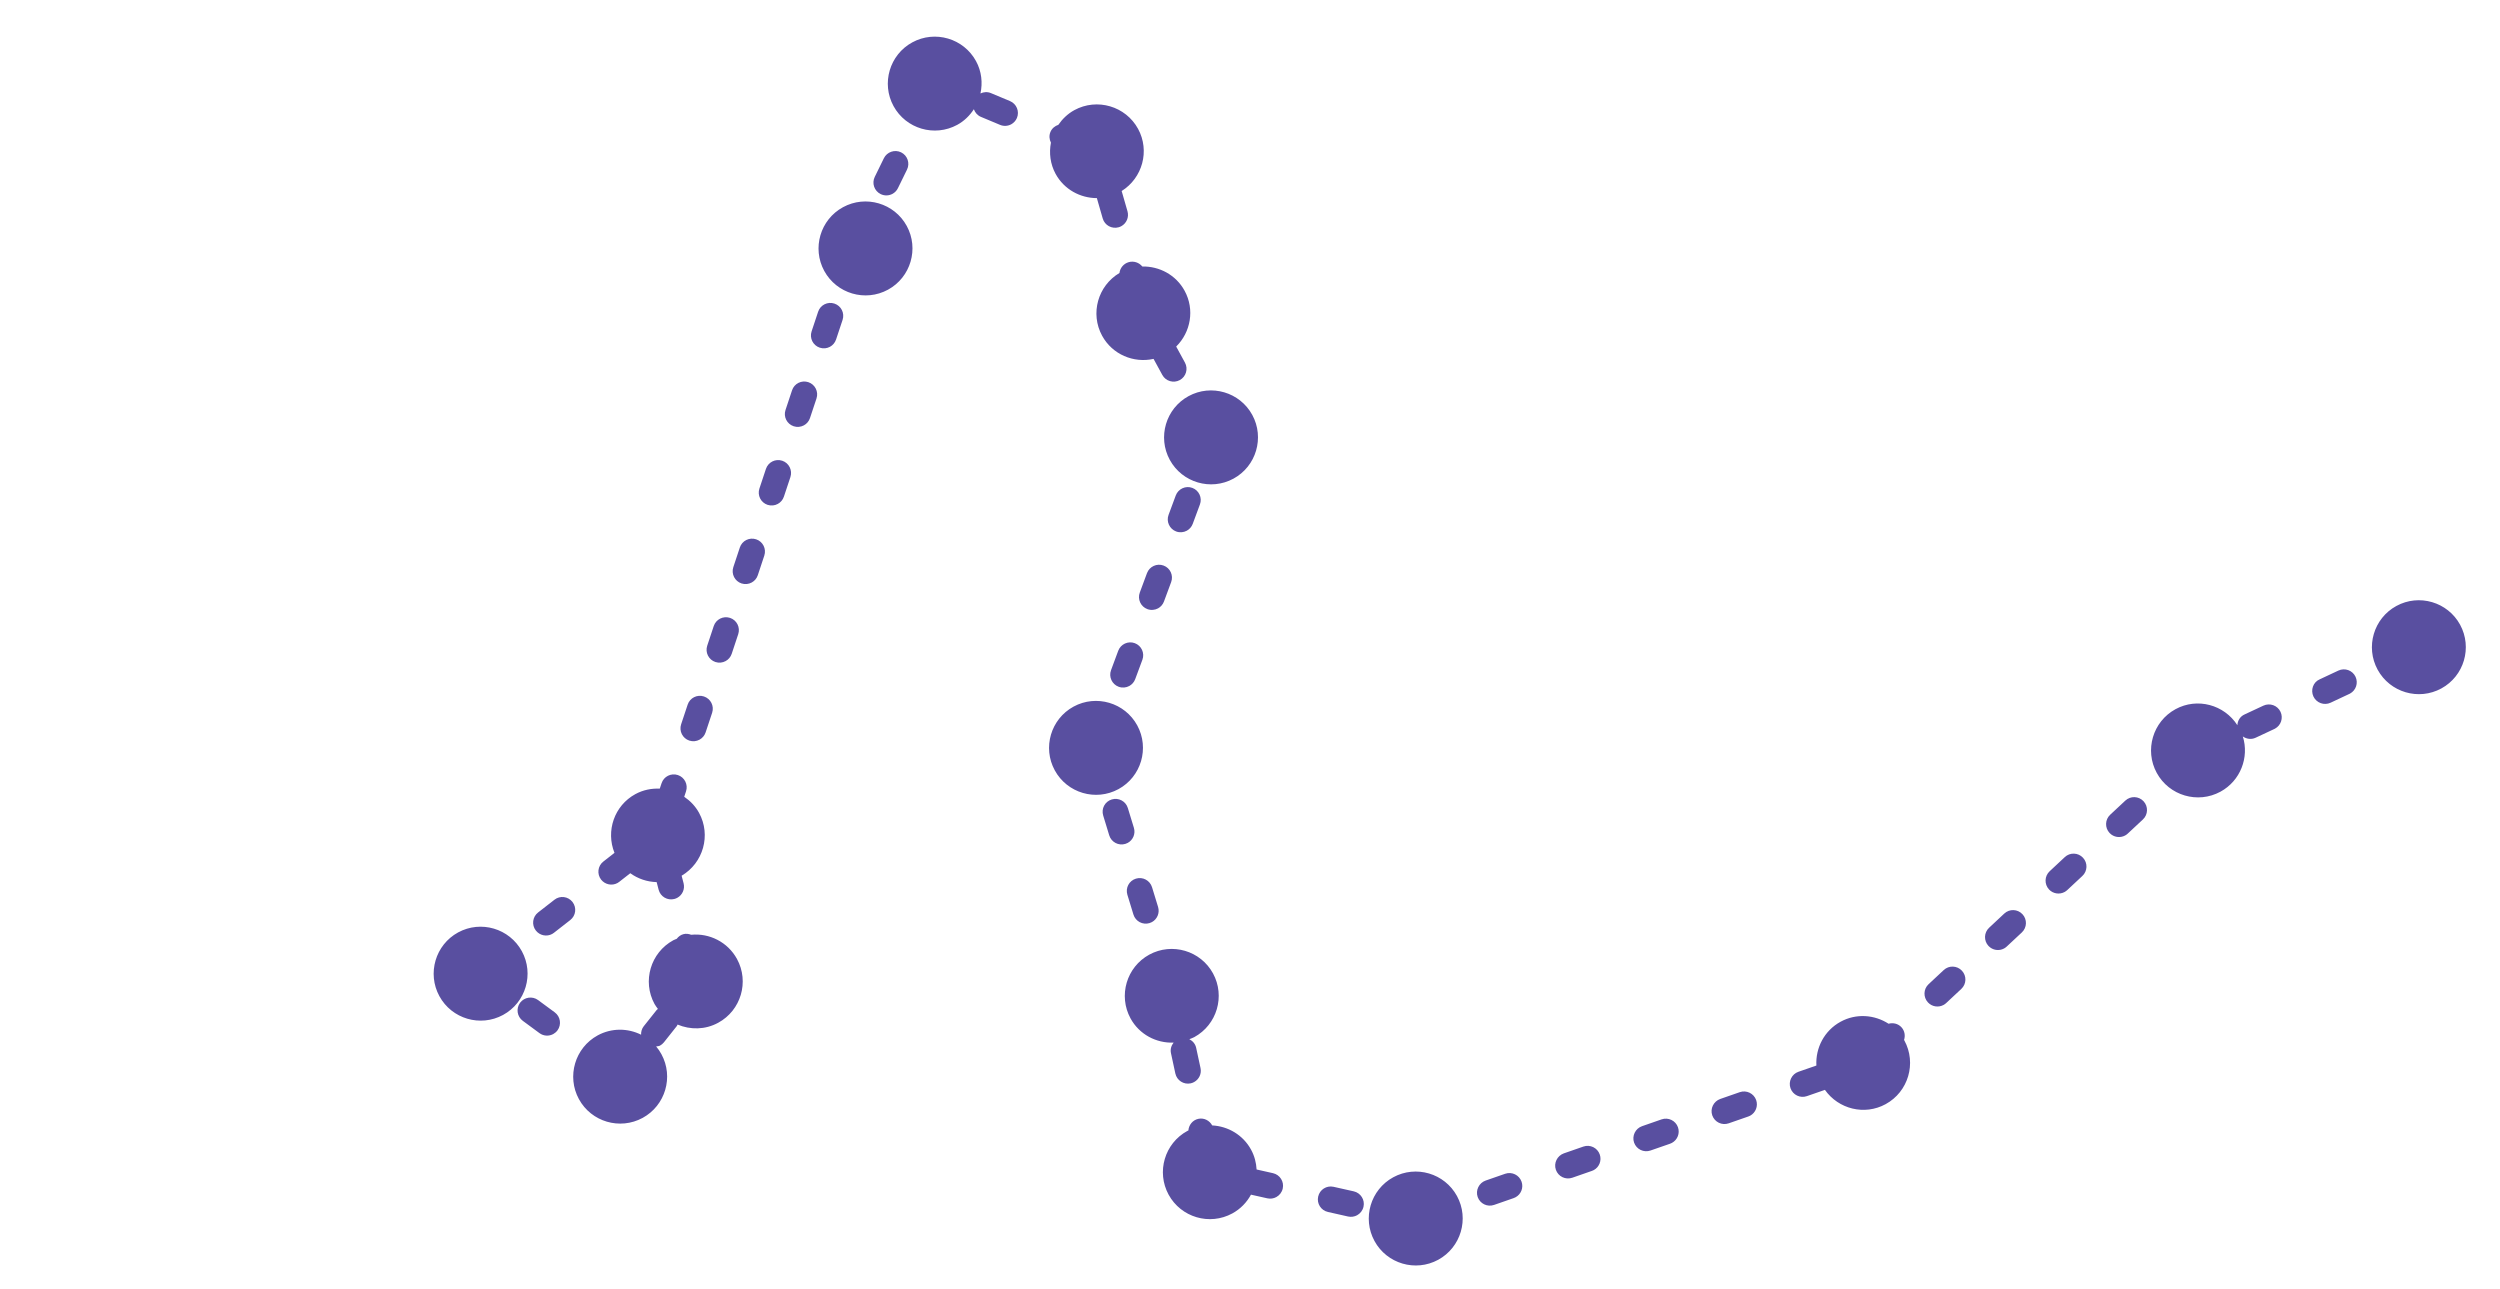 <?xml version="1.0" encoding="UTF-8"?> <svg xmlns="http://www.w3.org/2000/svg" width="97" height="50" viewBox="0 0 97 50" fill="none"><g clip-path="url(#clip0_149_416)"><path d="M95.452 24.239C95.933 25.122 95.607 26.231 94.724 26.712C93.842 27.193 92.733 26.866 92.252 25.984C91.771 25.101 92.097 23.992 92.98 23.511C93.862 23.03 94.971 23.357 95.452 24.239ZM45.342 46.353C45.823 47.235 46.932 47.562 47.814 47.081C48.133 46.907 48.376 46.65 48.538 46.353L49.172 46.495C49.296 46.523 49.419 46.502 49.521 46.446C49.643 46.38 49.737 46.263 49.77 46.117C49.831 45.847 49.661 45.58 49.392 45.519L48.756 45.376C48.741 45.115 48.676 44.853 48.542 44.608C48.228 44.032 47.645 43.698 47.033 43.666C46.93 43.476 46.717 43.363 46.495 43.411C46.274 43.459 46.126 43.648 46.109 43.863C46.096 43.87 46.083 43.873 46.07 43.88C45.187 44.361 44.861 45.47 45.342 46.353ZM44.125 28.145C43.644 27.263 42.535 26.936 41.653 27.417C40.771 27.898 40.444 29.007 40.925 29.889C41.406 30.772 42.515 31.098 43.397 30.618C44.28 30.137 44.606 29.027 44.125 28.145ZM44.321 10.34C44.199 10.188 43.993 10.115 43.793 10.172C43.595 10.229 43.459 10.399 43.435 10.592C42.597 11.089 42.292 12.164 42.762 13.027C43.16 13.756 43.986 14.097 44.758 13.925L45.098 14.548C45.23 14.79 45.534 14.879 45.776 14.747C46.019 14.615 46.108 14.311 45.976 14.069L45.636 13.446C46.2 12.89 46.361 12.011 45.963 11.282C45.626 10.664 44.981 10.327 44.321 10.34ZM37.786 4.238C37.831 4.367 37.925 4.478 38.061 4.535L38.802 4.845C38.948 4.906 39.106 4.893 39.235 4.823C39.331 4.77 39.411 4.686 39.457 4.577C39.563 4.322 39.443 4.029 39.188 3.922L38.447 3.612C38.311 3.555 38.166 3.567 38.042 3.626C38.131 3.213 38.087 2.77 37.87 2.372C37.389 1.489 36.279 1.163 35.397 1.644C34.515 2.124 34.188 3.234 34.669 4.116C35.15 4.998 36.259 5.325 37.141 4.844C37.414 4.695 37.627 4.482 37.786 4.238ZM19.52 39.379C20.403 38.898 20.729 37.789 20.248 36.907C19.767 36.024 18.658 35.697 17.775 36.178C16.893 36.659 16.567 37.769 17.048 38.651C17.529 39.534 18.638 39.86 19.52 39.379ZM55.803 48.879C56.685 48.398 57.012 47.289 56.531 46.406C56.05 45.524 54.941 45.197 54.058 45.678C53.176 46.159 52.849 47.268 53.33 48.151C53.811 49.033 54.92 49.36 55.803 48.879ZM47.065 37.768C46.584 36.886 45.475 36.559 44.592 37.04C43.71 37.521 43.383 38.63 43.864 39.513C44.206 40.14 44.866 40.479 45.536 40.454C45.446 40.567 45.4 40.713 45.434 40.865L45.603 41.65C45.661 41.92 45.927 42.092 46.197 42.034C46.245 42.023 46.29 42.007 46.331 41.984C46.521 41.881 46.629 41.661 46.58 41.44L46.411 40.655C46.378 40.502 46.276 40.387 46.146 40.321C46.21 40.295 46.275 40.274 46.337 40.241C47.219 39.76 47.546 38.651 47.065 37.768ZM47.86 18.571C48.743 18.09 49.069 16.981 48.588 16.098C48.107 15.216 46.998 14.889 46.116 15.37C45.233 15.851 44.907 16.96 45.388 17.843C45.869 18.725 46.978 19.052 47.86 18.571ZM44.158 5.001C43.677 4.119 42.568 3.792 41.685 4.273C41.426 4.415 41.221 4.615 41.064 4.843C40.931 4.887 40.815 4.981 40.757 5.12C40.698 5.26 40.713 5.409 40.776 5.535C40.7 5.935 40.748 6.361 40.957 6.746C41.288 7.352 41.916 7.687 42.562 7.687C42.563 7.692 42.562 7.698 42.563 7.703L42.785 8.475C42.861 8.741 43.138 8.894 43.404 8.818C43.44 8.808 43.474 8.794 43.506 8.776C43.707 8.667 43.812 8.429 43.747 8.199L43.525 7.427C43.523 7.422 43.519 7.419 43.518 7.413C44.329 6.907 44.621 5.852 44.158 5.001ZM32.709 8.039C31.826 8.52 31.5 9.629 31.981 10.512C32.462 11.394 33.571 11.721 34.454 11.24C35.336 10.759 35.663 9.649 35.182 8.767C34.701 7.884 33.591 7.558 32.709 8.039ZM26.817 36.269C26.724 36.234 26.622 36.218 26.519 36.245C26.408 36.273 26.322 36.342 26.256 36.426C26.212 36.446 26.167 36.459 26.124 36.482C25.241 36.963 24.915 38.072 25.395 38.954C25.434 39.024 25.482 39.084 25.527 39.147C25.511 39.163 25.49 39.173 25.476 39.191L24.976 39.82C24.9 39.916 24.871 40.032 24.874 40.146C24.359 39.89 23.732 39.878 23.19 40.173C22.308 40.654 21.981 41.764 22.462 42.646C22.943 43.529 24.052 43.855 24.935 43.374C25.817 42.893 26.144 41.784 25.663 40.902C25.604 40.793 25.535 40.694 25.458 40.602C25.509 40.593 25.562 40.595 25.608 40.57C25.665 40.539 25.716 40.496 25.76 40.442L26.259 39.813C26.274 39.794 26.278 39.773 26.29 39.753C26.784 39.961 27.362 39.959 27.868 39.682C28.751 39.202 29.077 38.092 28.596 37.21C28.236 36.549 27.523 36.2 26.817 36.269ZM90.427 27.265L91.154 26.924C91.163 26.92 91.173 26.915 91.182 26.91C91.412 26.785 91.507 26.5 91.395 26.259C91.278 26.009 90.98 25.901 90.73 26.018L90.002 26.359C89.749 26.467 89.644 26.774 89.761 27.024C89.879 27.274 90.176 27.382 90.427 27.265ZM20.878 38.803C20.656 38.639 20.343 38.687 20.178 38.908C20.015 39.131 20.062 39.444 20.284 39.608L20.93 40.084C21.092 40.204 21.301 40.211 21.467 40.121C21.529 40.087 21.585 40.039 21.63 39.979C21.794 39.757 21.747 39.444 21.524 39.279L20.878 38.803ZM70.107 42.53L70.807 42.287C71.333 43.032 72.342 43.289 73.161 42.842C74.044 42.361 74.37 41.252 73.889 40.369C73.886 40.363 73.881 40.358 73.877 40.352C73.932 40.184 73.903 39.994 73.774 39.855C73.643 39.715 73.45 39.672 73.277 39.721C72.733 39.37 72.024 39.311 71.417 39.642C70.78 39.989 70.439 40.663 70.476 41.343L69.779 41.585C69.522 41.674 69.38 41.961 69.471 42.222C69.562 42.483 69.846 42.621 70.107 42.53ZM27.313 27.023C27.051 26.936 26.768 27.078 26.681 27.34L26.428 28.102C26.341 28.364 26.483 28.648 26.745 28.735C26.882 28.78 27.025 28.763 27.142 28.699C27.25 28.64 27.336 28.543 27.378 28.417L27.631 27.655C27.718 27.393 27.576 27.11 27.313 27.023ZM77.765 35.447L77.178 35.996C76.976 36.184 76.965 36.501 77.153 36.702C77.313 36.873 77.563 36.907 77.758 36.801C77.794 36.781 77.829 36.756 77.86 36.727L78.448 36.178C78.649 35.99 78.66 35.673 78.472 35.472C78.283 35.269 77.968 35.257 77.765 35.447ZM83.169 31.088C82.981 30.887 82.667 30.873 82.462 31.064L81.875 31.612C81.673 31.8 81.662 32.117 81.851 32.319C82.01 32.489 82.26 32.523 82.455 32.417C82.491 32.397 82.526 32.373 82.557 32.343L83.145 31.795C83.347 31.607 83.358 31.29 83.169 31.088ZM65.106 43.74C65.015 43.479 64.73 43.341 64.469 43.432L63.711 43.696C63.454 43.785 63.312 44.071 63.402 44.332C63.493 44.593 63.778 44.731 64.039 44.64L64.797 44.377C64.824 44.367 64.849 44.356 64.873 44.343C65.084 44.228 65.187 43.974 65.106 43.74ZM87.82 27.379L87.092 27.719C86.915 27.797 86.82 27.962 86.81 28.138C86.299 27.341 85.254 27.056 84.41 27.516C83.528 27.997 83.201 29.107 83.682 29.989C84.163 30.871 85.272 31.198 86.155 30.717C86.93 30.294 87.275 29.388 87.022 28.575C87.164 28.674 87.348 28.703 87.516 28.625L88.243 28.285C88.253 28.281 88.262 28.276 88.271 28.271C88.501 28.145 88.597 27.861 88.485 27.62C88.368 27.37 88.07 27.262 87.82 27.379ZM76.123 37.664C75.935 37.462 75.619 37.449 75.416 37.639L74.829 38.187C74.627 38.375 74.616 38.692 74.805 38.894C74.964 39.064 75.214 39.099 75.41 38.992C75.446 38.973 75.48 38.948 75.512 38.918L76.099 38.37C76.301 38.182 76.312 37.866 76.123 37.664ZM30.179 19.552C30.287 19.494 30.373 19.396 30.415 19.271L30.668 18.509C30.754 18.247 30.613 17.963 30.35 17.876C30.088 17.79 29.805 17.931 29.718 18.194L29.465 18.956C29.378 19.218 29.52 19.501 29.782 19.588C29.919 19.633 30.062 19.616 30.179 19.552ZM61.435 44.487L60.676 44.751C60.419 44.843 60.277 45.127 60.368 45.388C60.459 45.649 60.744 45.787 61.005 45.696L61.763 45.432C61.79 45.423 61.815 45.412 61.839 45.399C62.05 45.284 62.153 45.03 62.071 44.795C61.981 44.534 61.696 44.396 61.435 44.487ZM52.306 47.201C52.429 47.228 52.552 47.208 52.655 47.152C52.777 47.085 52.871 46.969 52.904 46.822C52.965 46.553 52.795 46.285 52.526 46.224L51.742 46.048C51.472 45.987 51.205 46.157 51.145 46.427C51.084 46.696 51.253 46.964 51.523 47.024L52.306 47.201ZM80.82 33.28C80.632 33.078 80.315 33.066 80.114 33.256L79.527 33.804C79.325 33.992 79.314 34.309 79.502 34.511C79.661 34.681 79.911 34.715 80.107 34.609C80.143 34.589 80.178 34.564 80.209 34.535L80.796 33.987C80.998 33.798 81.009 33.482 80.82 33.28ZM67.503 42.376L66.745 42.64C66.487 42.732 66.345 43.016 66.436 43.277C66.527 43.538 66.812 43.676 67.073 43.585L67.832 43.321C67.858 43.312 67.883 43.301 67.908 43.288C68.118 43.173 68.221 42.919 68.14 42.685C68.049 42.424 67.764 42.286 67.503 42.376ZM46.049 20.591C46.151 20.535 46.234 20.444 46.278 20.326L46.557 19.573C46.654 19.314 46.521 19.026 46.262 18.93C46.004 18.834 45.716 18.966 45.619 19.225L45.34 19.978C45.244 20.237 45.377 20.525 45.635 20.621C45.776 20.673 45.926 20.658 46.049 20.591ZM26.301 30.072C26.038 29.985 25.755 30.127 25.669 30.389L25.599 30.599C25.279 30.585 24.953 30.648 24.652 30.812C23.832 31.259 23.501 32.245 23.842 33.091L23.41 33.428C23.192 33.597 23.154 33.912 23.324 34.13C23.477 34.325 23.746 34.377 23.957 34.262C23.981 34.248 24.004 34.233 24.026 34.216L24.455 33.881C24.754 34.098 25.111 34.216 25.478 34.226L25.555 34.522C25.624 34.789 25.897 34.95 26.165 34.88C26.205 34.87 26.244 34.854 26.279 34.835C26.476 34.728 26.582 34.497 26.523 34.27L26.447 33.978C27.288 33.482 27.595 32.404 27.124 31.54C26.981 31.278 26.779 31.072 26.548 30.915L26.618 30.704C26.705 30.442 26.563 30.159 26.301 30.072ZM44.933 23.604C45.035 23.548 45.118 23.456 45.162 23.338L45.441 22.585C45.537 22.326 45.405 22.038 45.146 21.943C44.888 21.847 44.6 21.979 44.503 22.238L44.224 22.991C44.128 23.25 44.26 23.538 44.519 23.634C44.66 23.686 44.81 23.67 44.933 23.604ZM27.693 24.291L27.44 25.054C27.354 25.316 27.495 25.599 27.758 25.686C27.894 25.731 28.037 25.714 28.154 25.65C28.262 25.592 28.348 25.494 28.39 25.369L28.643 24.606C28.73 24.344 28.588 24.061 28.326 23.974C28.063 23.887 27.78 24.029 27.693 24.291ZM28.706 21.242L28.453 22.005C28.366 22.267 28.508 22.55 28.77 22.637C28.907 22.682 29.049 22.665 29.167 22.601C29.274 22.543 29.361 22.445 29.402 22.32L29.655 21.557C29.742 21.295 29.6 21.012 29.338 20.925C29.076 20.838 28.792 20.98 28.706 21.242ZM21.424 36.238C21.448 36.225 21.471 36.21 21.493 36.192L22.126 35.698C22.344 35.529 22.383 35.215 22.213 34.997C22.044 34.779 21.73 34.738 21.512 34.91L20.878 35.404C20.66 35.573 20.621 35.888 20.791 36.105C20.944 36.301 21.213 36.353 21.424 36.238ZM32.204 13.455C32.311 13.396 32.397 13.299 32.439 13.173L32.692 12.412C32.779 12.149 32.638 11.866 32.375 11.779C32.113 11.692 31.829 11.833 31.743 12.096L31.49 12.858C31.403 13.12 31.544 13.403 31.807 13.49C31.944 13.536 32.086 13.519 32.204 13.455ZM34.963 5.911C34.715 5.79 34.415 5.894 34.294 6.14L33.941 6.862C33.819 7.11 33.922 7.41 34.17 7.531C34.322 7.605 34.492 7.596 34.63 7.521C34.718 7.473 34.792 7.398 34.839 7.302L35.192 6.581C35.314 6.332 35.211 6.033 34.963 5.911ZM31.427 16.222L31.68 15.46C31.767 15.198 31.625 14.915 31.363 14.828C31.1 14.741 30.817 14.882 30.731 15.145L30.478 15.907C30.39 16.169 30.532 16.452 30.795 16.539C30.931 16.584 31.074 16.567 31.192 16.503C31.299 16.445 31.385 16.348 31.427 16.222ZM44.695 35.777C44.899 35.666 45.004 35.423 44.934 35.192L44.699 34.424C44.618 34.16 44.339 34.01 44.075 34.091C43.808 34.172 43.662 34.451 43.742 34.716L43.977 35.484C44.058 35.748 44.337 35.897 44.601 35.816C44.635 35.806 44.666 35.793 44.695 35.777ZM43.108 26.003C43.012 26.262 43.144 26.55 43.403 26.646C43.544 26.698 43.694 26.683 43.817 26.616C43.919 26.56 44.002 26.469 44.046 26.351L44.325 25.598C44.421 25.339 44.289 25.051 44.03 24.955C43.772 24.859 43.484 24.991 43.387 25.25L43.108 26.003ZM43.76 31.351C43.68 31.087 43.4 30.938 43.136 31.019C42.868 31.1 42.723 31.379 42.804 31.643L43.038 32.411C43.119 32.675 43.399 32.824 43.663 32.743C43.696 32.733 43.727 32.72 43.757 32.704C43.961 32.593 44.066 32.35 43.995 32.119L43.76 31.351ZM58.401 45.542L57.642 45.806C57.386 45.896 57.243 46.182 57.334 46.443C57.424 46.703 57.709 46.842 57.97 46.751L58.729 46.487C58.755 46.478 58.781 46.467 58.805 46.453C59.016 46.339 59.119 46.084 59.037 45.85C58.946 45.59 58.661 45.452 58.401 45.542Z" fill="#594FA0"></path></g><defs><clipPath id="clip0_149_416"><rect width="97" height="49.216" fill="white" transform="translate(0 0.392)"></rect></clipPath></defs></svg> 